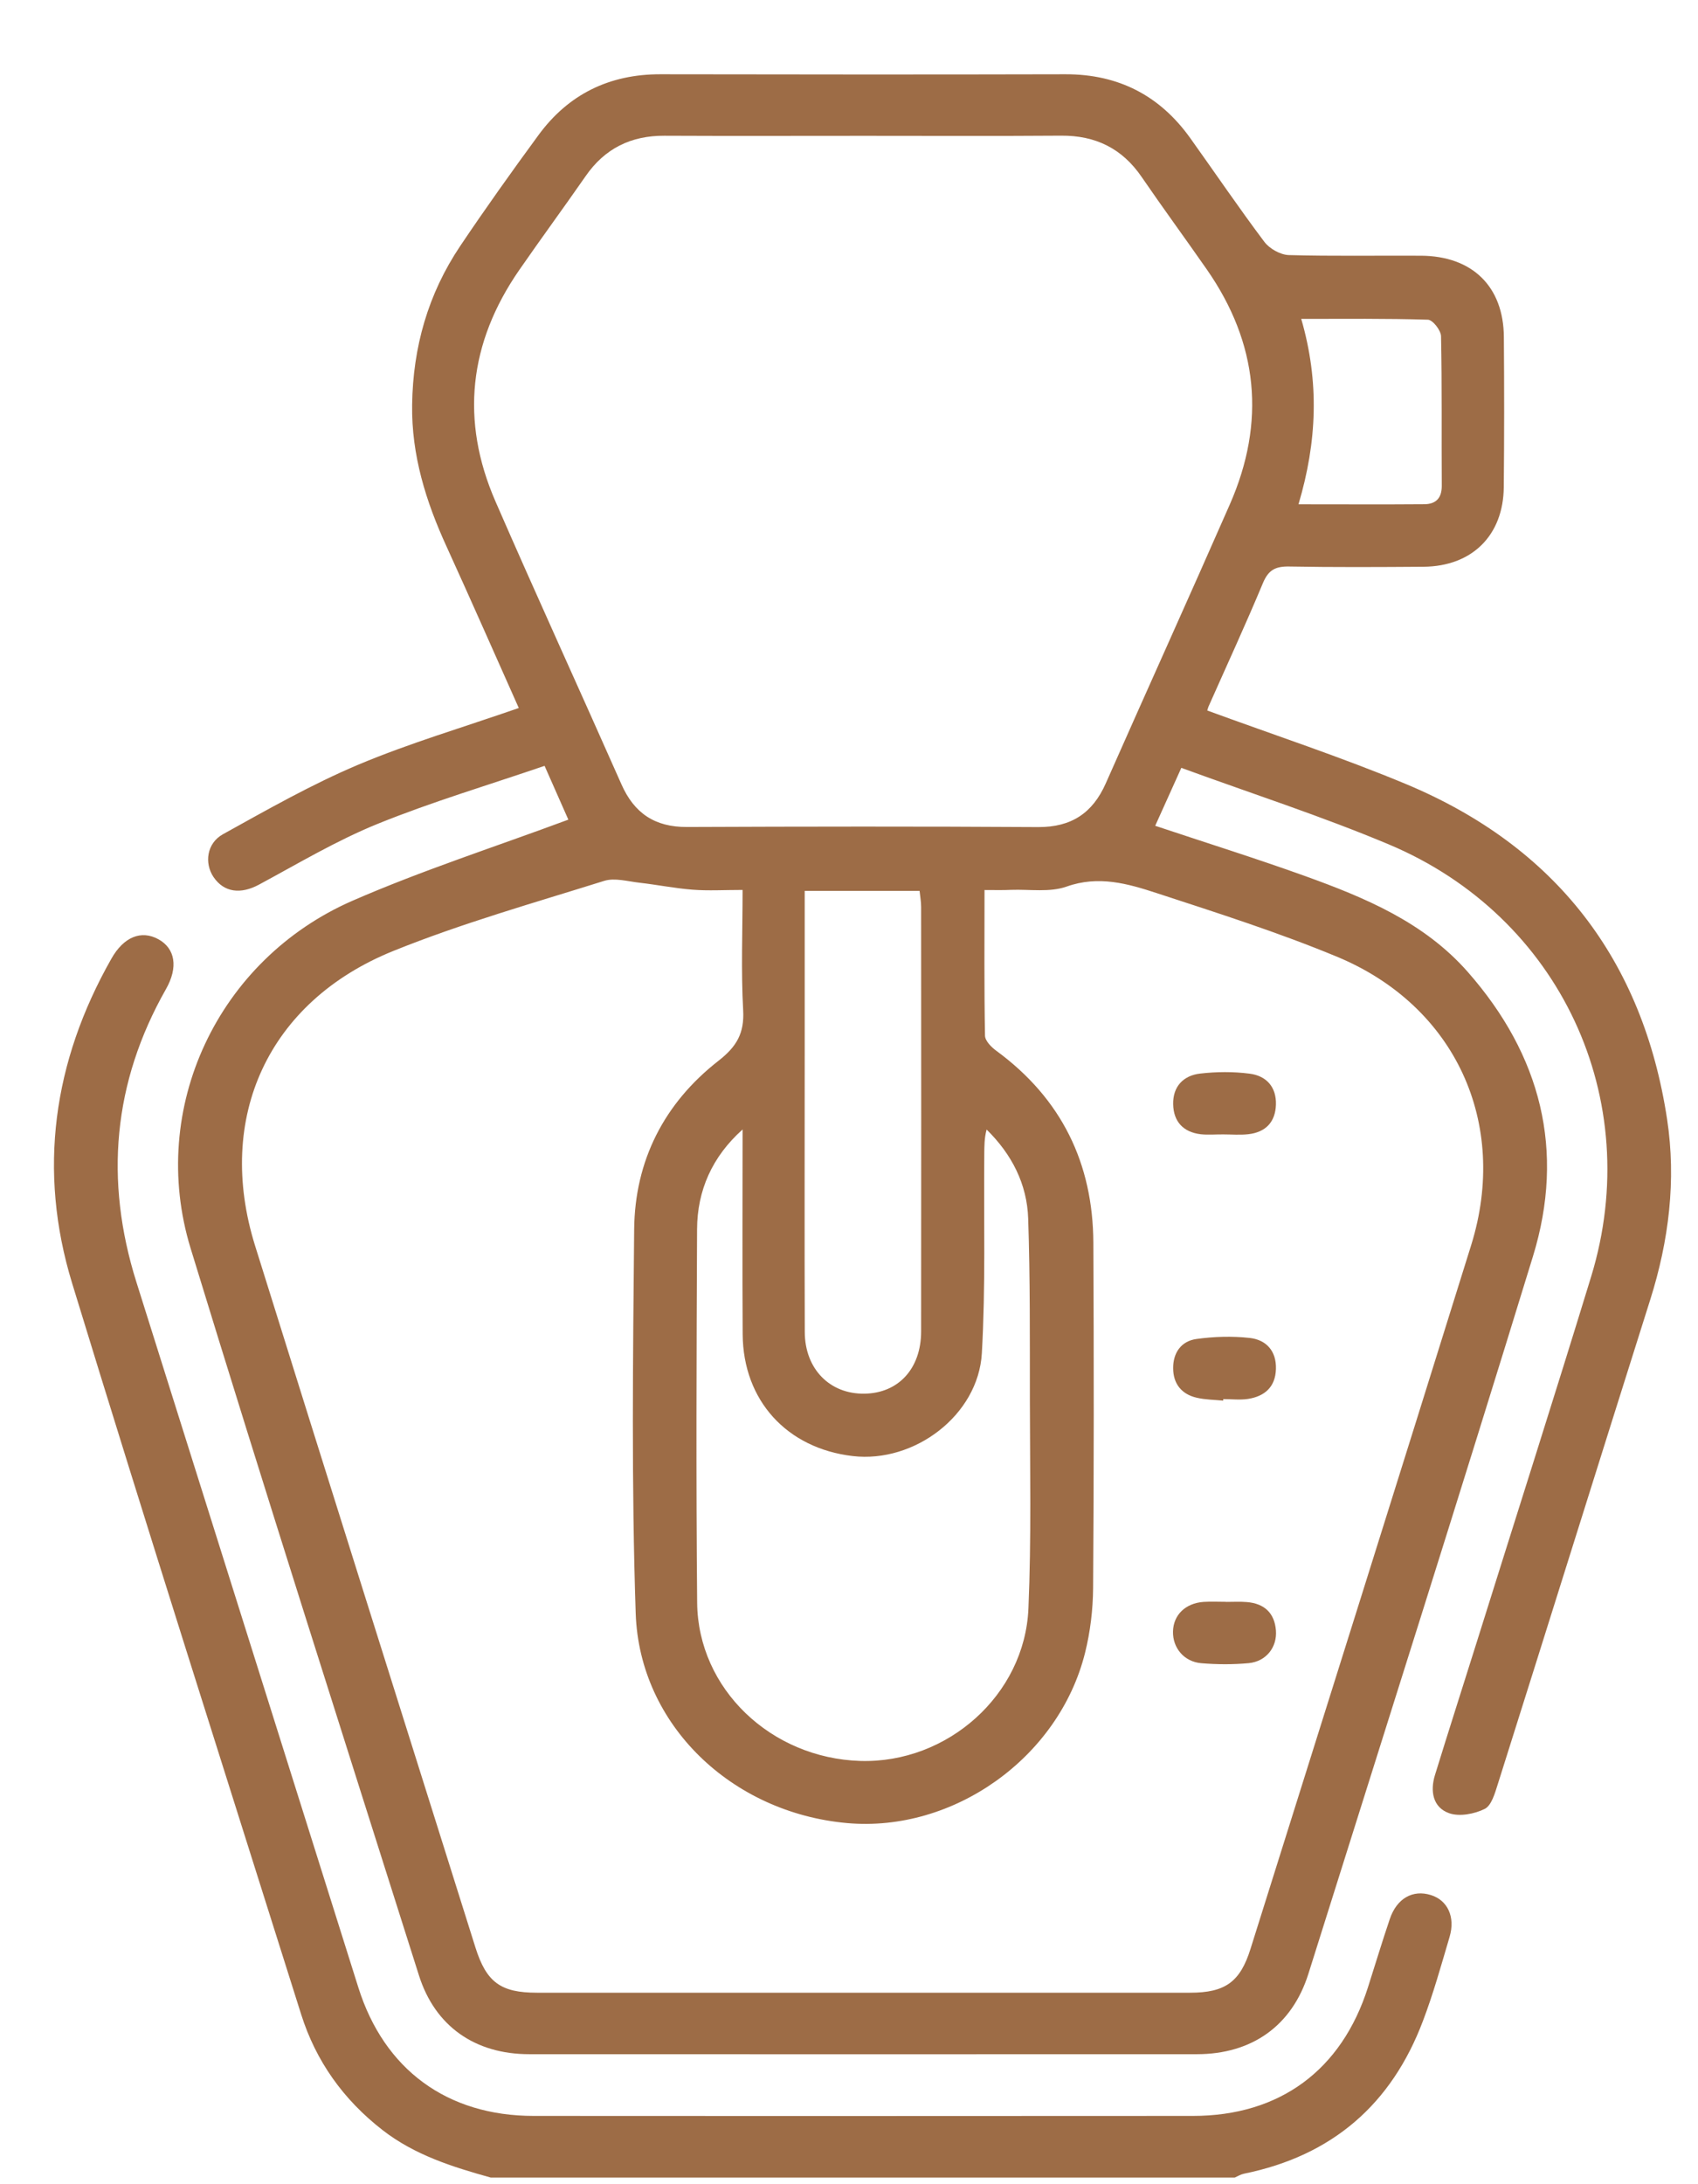 <svg width="21" height="27" viewBox="0 0 21 27" fill="none" xmlns="http://www.w3.org/2000/svg">
<g clip-path="url(#clip0_298_788)">
<path d="M6.069 26.918C5.595 26.786 5.129 26.64 4.731 26.331C4.246 25.954 3.907 25.479 3.724 24.899C2.775 21.888 1.815 18.881 0.892 15.863C0.466 14.471 0.656 13.122 1.377 11.852C1.53 11.58 1.747 11.495 1.958 11.61C2.168 11.725 2.206 11.958 2.052 12.228C1.397 13.382 1.291 14.591 1.687 15.849C2.602 18.756 3.517 21.663 4.432 24.569C4.751 25.582 5.529 26.156 6.601 26.156C9.319 26.158 12.036 26.158 14.753 26.156C15.827 26.156 16.592 25.591 16.918 24.567C17.008 24.286 17.093 24.003 17.188 23.723C17.275 23.466 17.472 23.356 17.697 23.426C17.902 23.49 18.001 23.695 17.928 23.942C17.825 24.29 17.728 24.641 17.599 24.98C17.211 26.01 16.478 26.648 15.386 26.87C15.346 26.878 15.309 26.901 15.271 26.918C12.203 26.918 9.136 26.918 6.069 26.918Z" fill="#9D6C46"/>
<path d="M14.931 8.783C15.754 9.085 16.584 9.357 17.388 9.692C19.242 10.466 20.319 11.867 20.618 13.837C20.732 14.588 20.64 15.337 20.409 16.067C19.778 18.063 19.154 20.062 18.523 22.058C18.488 22.168 18.446 22.319 18.362 22.361C18.235 22.424 18.049 22.459 17.922 22.414C17.719 22.342 17.686 22.139 17.747 21.942C17.916 21.393 18.092 20.847 18.264 20.298C18.736 18.792 19.217 17.288 19.679 15.779C20.348 13.59 19.298 11.33 17.178 10.439C16.345 10.089 15.48 9.81 14.61 9.492C14.486 9.767 14.387 9.986 14.287 10.208C14.916 10.418 15.53 10.61 16.134 10.827C16.881 11.096 17.611 11.399 18.153 12.015C19.058 13.044 19.36 14.223 18.959 15.53C18.05 18.492 17.111 21.445 16.181 24.401C15.978 25.043 15.482 25.393 14.802 25.393C12.049 25.394 9.298 25.394 6.546 25.393C5.878 25.393 5.381 25.051 5.181 24.418C4.233 21.425 3.276 18.433 2.357 15.43C1.828 13.701 2.693 11.86 4.363 11.133C5.224 10.758 6.122 10.469 7.029 10.132C6.952 9.958 6.855 9.738 6.735 9.467C6.04 9.705 5.342 9.912 4.671 10.184C4.163 10.39 3.687 10.675 3.202 10.936C2.977 11.057 2.771 11.033 2.641 10.842C2.526 10.671 2.555 10.424 2.758 10.312C3.305 10.009 3.853 9.697 4.428 9.454C5.068 9.185 5.738 8.988 6.416 8.752C6.123 8.096 5.829 7.427 5.525 6.761C5.268 6.201 5.088 5.628 5.097 5.003C5.107 4.291 5.294 3.634 5.691 3.042C6.003 2.578 6.328 2.122 6.659 1.671C7.029 1.166 7.535 0.917 8.168 0.918C9.838 0.921 11.508 0.922 13.178 0.918C13.834 0.917 14.345 1.182 14.721 1.708C15.027 2.136 15.322 2.571 15.638 2.991C15.701 3.074 15.834 3.149 15.937 3.153C16.482 3.168 17.028 3.158 17.573 3.161C18.208 3.164 18.595 3.541 18.599 4.166C18.604 4.784 18.604 5.402 18.598 6.02C18.593 6.618 18.206 7.001 17.606 7.006C17.052 7.01 16.498 7.013 15.944 7.003C15.776 7 15.688 7.044 15.62 7.206C15.405 7.721 15.171 8.228 14.945 8.737C14.936 8.76 14.931 8.785 14.931 8.783ZM12.176 11.002C12.176 11.622 12.171 12.212 12.182 12.802C12.183 12.867 12.261 12.945 12.323 12.99C13.128 13.581 13.518 14.38 13.522 15.365C13.529 16.787 13.529 18.209 13.519 19.631C13.517 19.899 13.484 20.173 13.419 20.433C13.095 21.729 11.791 22.654 10.476 22.536C9.051 22.409 7.909 21.324 7.862 19.944C7.809 18.363 7.828 16.779 7.843 15.197C7.851 14.348 8.213 13.637 8.887 13.112C9.111 12.937 9.207 12.772 9.191 12.487C9.164 12.001 9.184 11.512 9.184 11.001C8.955 11.001 8.759 11.013 8.565 10.998C8.346 10.981 8.129 10.937 7.91 10.912C7.764 10.896 7.603 10.848 7.472 10.889C6.598 11.163 5.712 11.413 4.865 11.755C3.316 12.38 2.66 13.816 3.155 15.4C4.058 18.293 4.971 21.183 5.88 24.074C6.016 24.505 6.193 24.633 6.641 24.633C9.333 24.633 12.025 24.633 14.718 24.633C15.153 24.633 15.338 24.5 15.466 24.09C16.377 21.191 17.291 18.292 18.195 15.391C18.664 13.884 17.999 12.434 16.536 11.827C15.808 11.525 15.054 11.285 14.305 11.04C13.947 10.923 13.586 10.819 13.19 10.96C12.983 11.033 12.735 10.992 12.506 11C12.405 11.005 12.305 11.002 12.176 11.002ZM10.696 1.679C9.87 1.679 9.044 1.682 8.218 1.678C7.803 1.676 7.48 1.835 7.243 2.177C6.972 2.567 6.691 2.949 6.421 3.339C5.799 4.238 5.691 5.197 6.128 6.199C6.637 7.368 7.169 8.528 7.685 9.694C7.843 10.053 8.099 10.225 8.497 10.223C9.945 10.217 11.392 10.215 12.84 10.224C13.251 10.226 13.513 10.05 13.675 9.685C14.184 8.534 14.704 7.388 15.21 6.235C15.657 5.217 15.562 4.244 14.924 3.329C14.658 2.947 14.382 2.571 14.119 2.187C13.878 1.835 13.549 1.674 13.124 1.677C12.314 1.683 11.505 1.679 10.696 1.679ZM9.184 13.962C8.808 14.298 8.623 14.715 8.621 15.196C8.614 16.735 8.608 18.273 8.622 19.813C8.633 20.877 9.534 21.734 10.64 21.768C11.716 21.8 12.674 20.953 12.719 19.883C12.756 19.022 12.738 18.158 12.737 17.296C12.736 16.552 12.741 15.807 12.716 15.064C12.702 14.637 12.514 14.269 12.202 13.963C12.173 14.07 12.174 14.169 12.173 14.269C12.166 15.089 12.19 15.911 12.143 16.728C12.099 17.493 11.31 18.089 10.545 17.999C9.732 17.904 9.191 17.313 9.185 16.495C9.18 15.65 9.184 14.806 9.184 13.962ZM9.952 11.013C9.952 11.711 9.952 12.377 9.952 13.044C9.952 14.185 9.949 15.326 9.953 16.467C9.955 16.924 10.264 17.235 10.692 17.228C11.11 17.222 11.391 16.92 11.392 16.46C11.394 14.71 11.393 12.961 11.392 11.211C11.392 11.147 11.38 11.082 11.373 11.013C10.898 11.013 10.44 11.013 9.952 11.013ZM16.059 6.234C16.614 6.234 17.115 6.237 17.617 6.233C17.757 6.231 17.831 6.159 17.831 6.008C17.827 5.39 17.835 4.773 17.822 4.155C17.82 4.083 17.719 3.954 17.66 3.952C17.146 3.936 16.631 3.942 16.093 3.942C16.319 4.721 16.289 5.461 16.059 6.234Z" fill="#9D6C46"/>
<path d="M15.128 17.314C15.018 17.303 14.906 17.303 14.8 17.278C14.613 17.235 14.51 17.106 14.509 16.915C14.507 16.723 14.608 16.578 14.797 16.552C15.013 16.522 15.238 16.515 15.455 16.539C15.662 16.562 15.787 16.702 15.78 16.923C15.774 17.145 15.641 17.261 15.434 17.293C15.334 17.308 15.23 17.295 15.128 17.295C15.128 17.301 15.128 17.307 15.128 17.314Z" fill="#9D6C46"/>
<path d="M15.165 19.802C15.25 19.802 15.335 19.797 15.42 19.804C15.637 19.822 15.763 19.939 15.78 20.155C15.796 20.363 15.659 20.538 15.444 20.559C15.251 20.577 15.053 20.576 14.859 20.56C14.644 20.543 14.502 20.37 14.507 20.167C14.512 19.963 14.661 19.818 14.885 19.802C14.977 19.796 15.071 19.801 15.165 19.801C15.165 19.802 15.165 19.802 15.165 19.802Z" fill="#9D6C46"/>
<path d="M15.13 14.023C15.036 14.022 14.942 14.031 14.85 14.021C14.632 13.995 14.513 13.863 14.509 13.649C14.505 13.432 14.634 13.295 14.843 13.271C15.044 13.248 15.252 13.246 15.453 13.272C15.661 13.298 15.787 13.436 15.78 13.656C15.773 13.872 15.651 13.998 15.435 14.021C15.334 14.032 15.231 14.023 15.13 14.023Z" fill="#9D6C46"/>
</g>
<defs>
<clipPath id="clip0_298_788">
<rect width="20" height="26" fill="#9D6C46" transform="translate(0.667 0.918)"/>
</clipPath>
</defs>
</svg>
